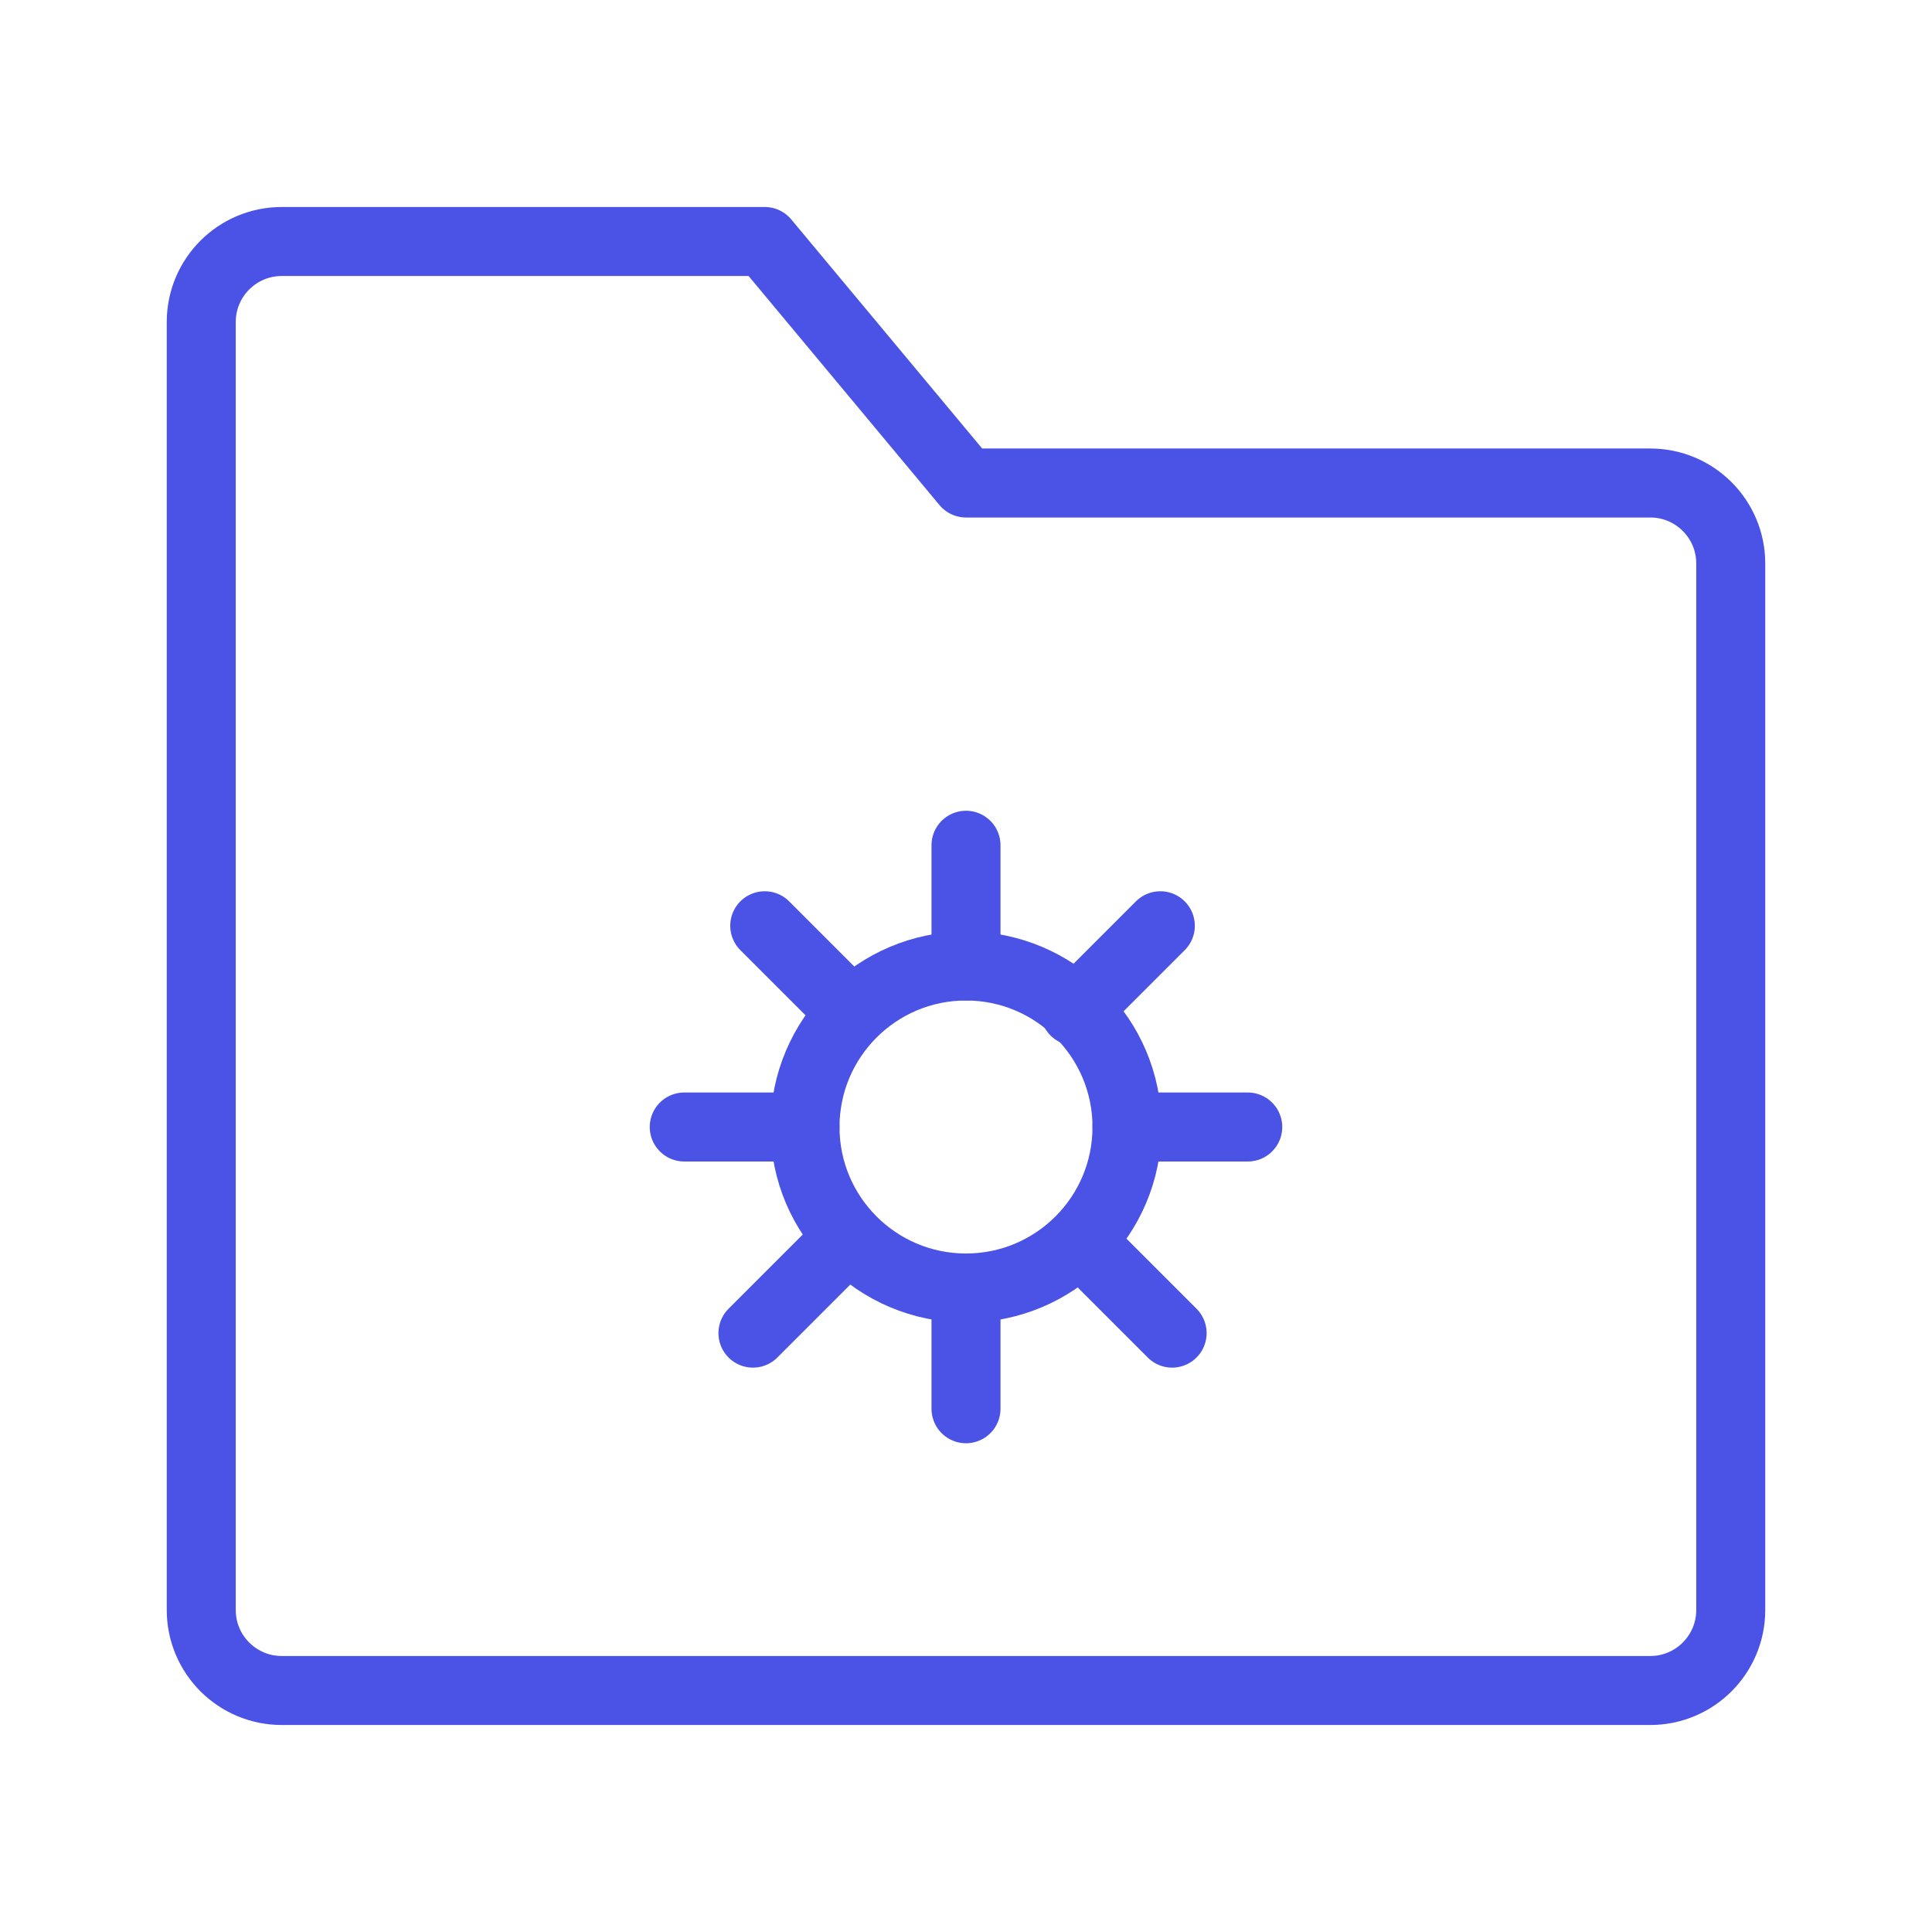 <svg width="84" height="84" viewBox="0 0 84 84" fill="none" xmlns="http://www.w3.org/2000/svg">
<path d="M8.75 14C8.75 12.067 10.317 10.5 12.25 10.5H33.25L42 21H71.75C73.683 21 75.25 22.567 75.25 24.5V70C75.25 71.933 73.683 73.5 71.75 73.5H12.25C10.317 73.5 8.75 71.933 8.75 70V14Z" stroke="#4A53E6" stroke-width="3" stroke-linejoin="round"/>
<path d="M42 56C45.866 56 49 52.866 49 49C49 45.134 45.866 42 42 42C38.134 42 35 45.134 35 49C35 52.866 38.134 56 42 56Z" stroke="#4A53E6" stroke-width="3"/>
<path d="M42 36.75V42" stroke="#4A53E6" stroke-width="3" stroke-linecap="round" stroke-linejoin="round"/>
<path d="M42 56V61.25" stroke="#4A53E6" stroke-width="3" stroke-linecap="round" stroke-linejoin="round"/>
<path d="M50.449 40.25L46.737 43.962" stroke="#4A53E6" stroke-width="3" stroke-linecap="round" stroke-linejoin="round"/>
<path d="M36.449 54.25L32.737 57.962" stroke="#4A53E6" stroke-width="3" stroke-linecap="round" stroke-linejoin="round"/>
<path d="M33.25 40.25L36.962 43.962" stroke="#4A53E6" stroke-width="3" stroke-linecap="round" stroke-linejoin="round"/>
<path d="M47.25 54.25L50.962 57.962" stroke="#4A53E6" stroke-width="3" stroke-linecap="round" stroke-linejoin="round"/>
<path d="M29.75 49H32.375H35" stroke="#4A53E6" stroke-width="3" stroke-linecap="round" stroke-linejoin="round"/>
<path d="M49 49H51.625H54.25" stroke="#4A53E6" stroke-width="3" stroke-linecap="round" stroke-linejoin="round"/>
</svg>
